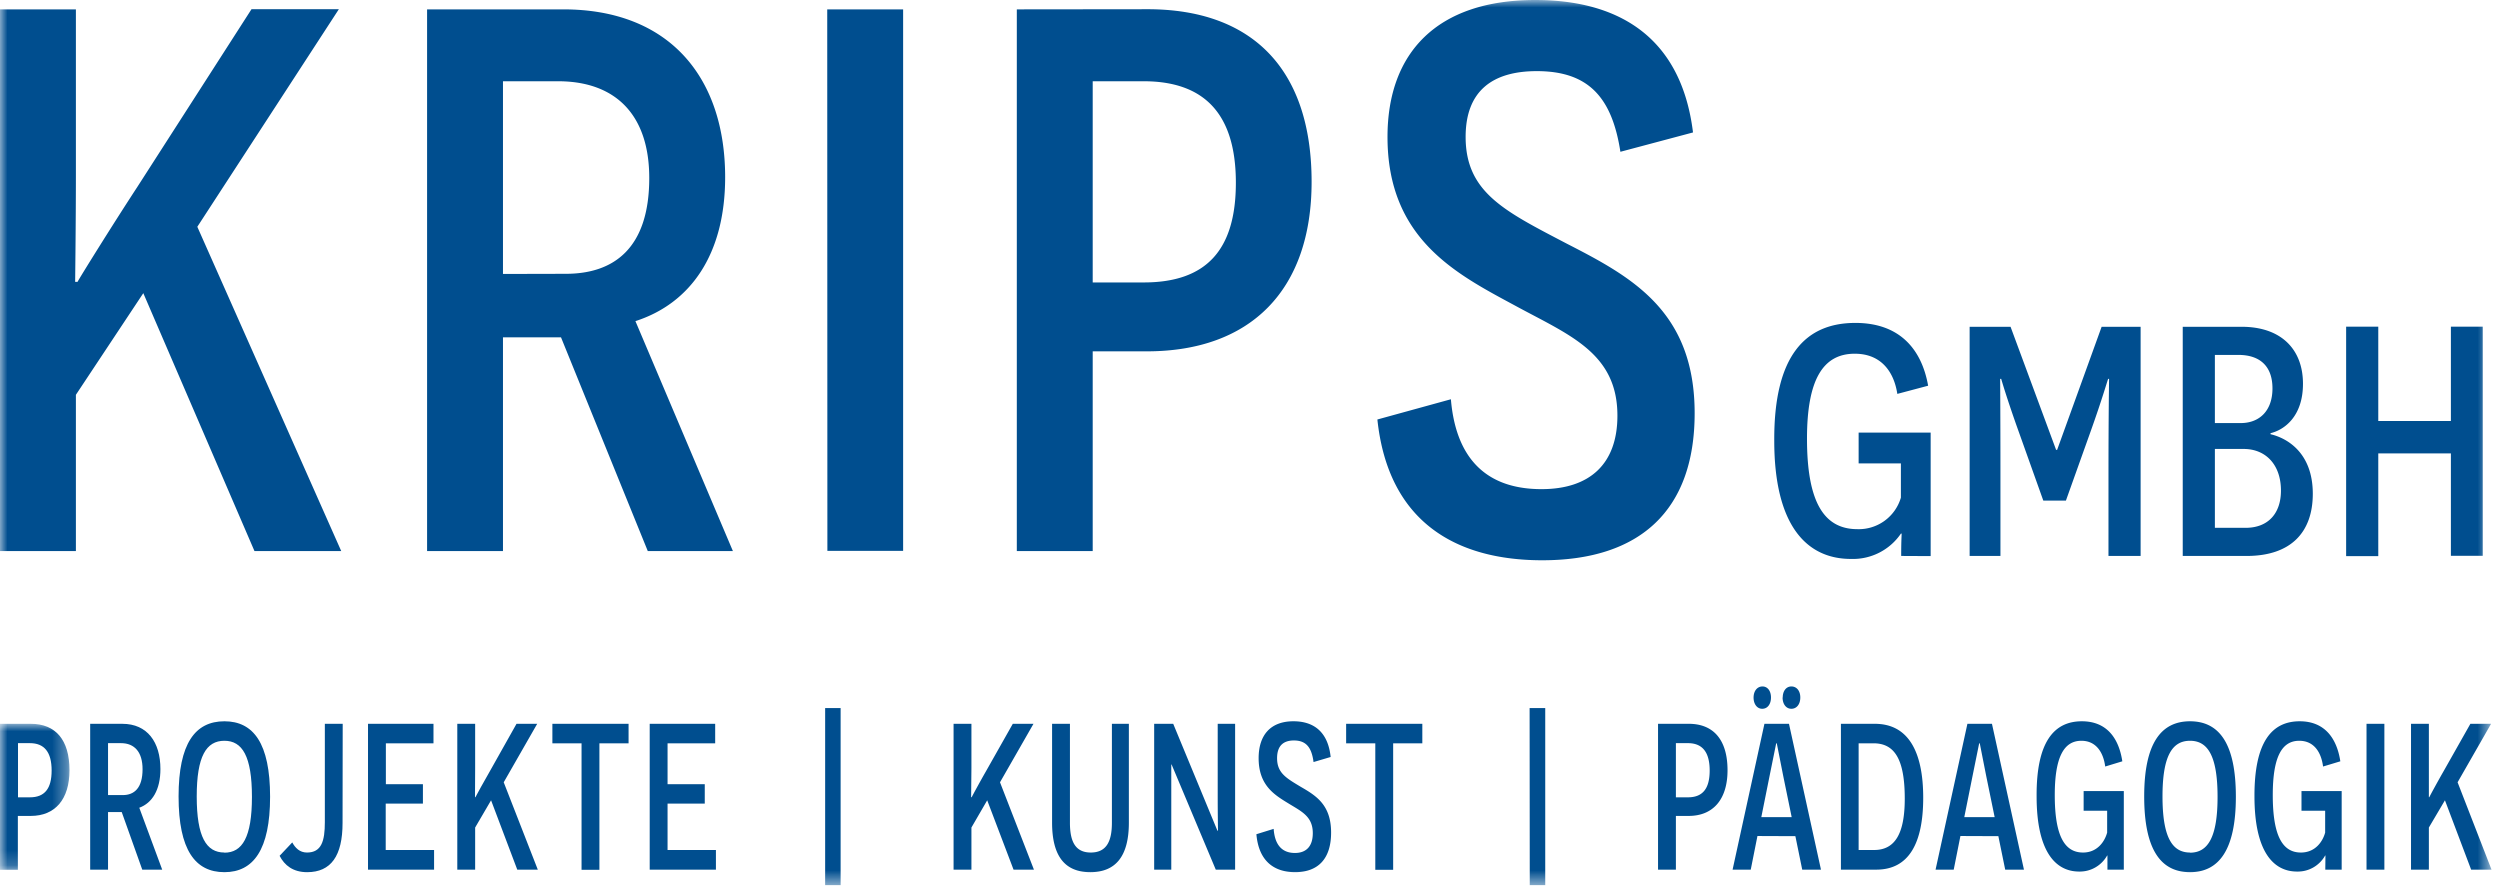 <svg xmlns="http://www.w3.org/2000/svg" viewBox="0 0 168 60"><mask id="a" fill="#fff"><path fill-rule="evenodd" d="M0 0h4.67v9.8H0z"/></mask><mask id="b" fill="#fff"><path fill-rule="evenodd" d="M0 59.48h167.43V0H0z"/></mask><g fill="#004e8f" fill-rule="evenodd"><path d="M2.01 4.94c.98 0 1.46-.57 1.46-1.8 0-1.25-.5-1.84-1.46-1.84h-.8v3.64zM2.07 0c1.65 0 2.6 1.06 2.6 3.12 0 1.96-.97 3.07-2.6 3.07H1.2v3.62H0V0z" mask="url(#a)" transform="translate(0 48.64)"/><path d="M8.25 53.43c.77 0 1.33-.47 1.33-1.74 0-1.14-.53-1.75-1.45-1.75h-.87v3.49zm-.07 1.14h-.92v3.87h-1.2v-9.8h2.16c1.68 0 2.56 1.23 2.56 3.04 0 1.4-.55 2.28-1.42 2.6l1.54 4.16H9.56zM15.08 57.3c1.2 0 1.85-1.03 1.85-3.75 0-2.74-.65-3.77-1.85-3.77-1.22 0-1.86 1.04-1.86 3.74 0 2.72.64 3.77 1.86 3.77m0-8.82c1.95 0 3.07 1.48 3.07 5.07 0 3.56-1.12 5.07-3.07 5.07-1.96 0-3.08-1.49-3.08-5.09 0-3.55 1.11-5.05 3.08-5.05M23.02 55.3c0 2.22-.78 3.31-2.38 3.31-.95 0-1.52-.46-1.85-1.1l.85-.9c.2.37.5.68.99.68.98 0 1.2-.78 1.2-2.04v-6.61h1.2zM24.73 48.64h4.4v1.31h-3.2v2.75h2.49V54h-2.5v3.12h3.25v1.32h-4.44zM33 53.78l-1.07 1.83v2.83h-1.2v-9.8h1.2v2.97l-.01 1.96h.03c.06-.13.6-1.1.95-1.71l1.81-3.22h1.39l-2.25 3.93 2.29 5.87h-1.38zM40.28 49.95v8.5h-1.2v-8.5h-1.96v-1.31h5.12v1.31zM43.66 48.64h4.4v1.31h-3.2v2.75h2.5V54h-2.5v3.12h3.25v1.32h-4.45z"/><path d="M55.45 59.48h1.04v-11.9h-1.04zM66.34 53.78l-1.06 1.83v2.83h-1.2v-9.8h1.2v2.97l-.02 1.96h.04c.06-.13.59-1.1.94-1.71l1.82-3.22h1.39l-2.25 3.93 2.28 5.87h-1.37zM75.86 55.28c0 2.28-.9 3.33-2.59 3.33s-2.57-1.05-2.57-3.33v-6.64h1.2v6.65c0 1.29.38 2 1.4 2 1.03 0 1.42-.71 1.42-2v-6.65h1.14zM78.73 51.37h-.02v7.07h-1.15v-9.8h1.28l2.97 7.18h.04c0-.01-.02-1.13-.02-2.37v-4.81H83v9.8H81.7zM85.59 55.7c.07 1 .5 1.62 1.43 1.62.76 0 1.2-.45 1.2-1.33 0-1.13-.76-1.46-1.62-1.99-.93-.57-2.02-1.2-2.02-3.05 0-1.53.78-2.48 2.34-2.48 1.25 0 2.31.6 2.5 2.4l-1.15.34c-.13-1-.51-1.45-1.32-1.45-.71 0-1.13.36-1.13 1.19 0 1 .62 1.34 1.6 1.93 1.04.6 2.03 1.22 2.03 3.07 0 1.75-.86 2.66-2.42 2.66-1.36 0-2.44-.69-2.6-2.55zM93.62 49.95v8.5h-1.2v-8.5h-1.96v-1.31h5.12v1.31zM102.8 59.48h1.04v-11.9h-1.05zM113.43 53.58c.98 0 1.46-.57 1.46-1.8 0-1.25-.5-1.84-1.46-1.84h-.81v3.64zm.06-4.94c1.64 0 2.6 1.06 2.6 3.12 0 1.96-.97 3.07-2.61 3.07h-.86v3.61h-1.2v-9.8zM119.8 46.87c0-.43.23-.74.58-.74.36 0 .6.3.6.74 0 .45-.24.76-.6.76-.35 0-.59-.31-.59-.76zm.04 5.31-.44-2.23h-.04l-.45 2.22-.55 2.74h2.04zm-2-5.3c0-.44.24-.75.6-.75.34 0 .57.3.57.74 0 .45-.23.76-.59.76-.34 0-.58-.31-.58-.76zm.26 9.3-.45 2.26h-1.22l2.14-9.8h1.65l2.15 9.8h-1.26l-.46-2.25zM125.94 57.12c1.4 0 2.06-1.09 2.06-3.45 0-2.68-.7-3.72-2.1-3.72h-1v7.17zm.05-8.48c2.23 0 3.25 1.84 3.25 4.97 0 3.08-.98 4.83-3.15 4.83h-2.38v-9.8zM133.48 52.18l-.44-2.23H133l-.45 2.22-.55 2.74h2.04zm-1.74 4-.45 2.26h-1.22l2.14-9.8h1.65l2.15 9.8h-1.26l-.46-2.25zM141.62 58.44v-.95h-.02a2.11 2.11 0 0 1-1.87 1.08c-1.66 0-2.87-1.43-2.87-5.06-.02-3.64 1.16-5.04 3.04-5.04 1.7 0 2.49 1.17 2.72 2.69l-1.15.35c-.12-.93-.6-1.73-1.6-1.73-1.2 0-1.79 1.14-1.79 3.65 0 2.73.65 3.86 1.9 3.86.97 0 1.46-.75 1.62-1.34v-1.47h-1.58v-1.32h2.7v5.28zM147.17 57.3c1.2 0 1.85-1.03 1.85-3.75 0-2.74-.65-3.77-1.85-3.77-1.21 0-1.85 1.04-1.85 3.74 0 2.72.64 3.77 1.85 3.77m0-8.82c1.95 0 3.08 1.48 3.08 5.07 0 3.56-1.13 5.07-3.08 5.07s-3.08-1.49-3.08-5.09c0-3.55 1.12-5.05 3.08-5.05M156.26 58.44l.01-.95h-.02a2.11 2.11 0 0 1-1.88 1.08c-1.66 0-2.87-1.43-2.87-5.06-.01-3.64 1.16-5.04 3.04-5.04 1.7 0 2.5 1.17 2.73 2.69l-1.16.35c-.12-.93-.59-1.73-1.6-1.73-1.2 0-1.78 1.14-1.78 3.65 0 2.73.65 3.86 1.89 3.86.98 0 1.47-.75 1.63-1.34v-1.47h-1.59v-1.32h2.7v5.28zM159.03 58.44h1.2v-9.8h-1.2zM164.3 53.78l-1.08 1.83v2.83h-1.2v-9.8h1.2v4.93h.03c.06-.13.59-1.1.94-1.71l1.82-3.22h1.39l-2.25 3.93 2.28 5.87h-1.37zM9.63 19.7 5.1 26.53v10.5H0V.63h5.1v11.03c0 3.22-.05 7.23-.05 7.28h.16c.26-.47 2.5-4.06 4-6.35L16.9.62h5.87l-9.51 14.62 9.67 21.79H17.1zM38.02 18.4c3.22 0 5.61-1.7 5.61-6.44 0-4.21-2.23-6.5-6.13-6.5h-3.7v12.95zm-.32 4.27H33.8v14.36h-5.1V.63h9.16c7.12 0 10.87 4.57 10.87 11.28 0 5.2-2.34 8.48-6.03 9.67l6.55 15.45h-5.72zM55.6 37.02h5.09V.63h-5.1zM76.86 18.98c4.16 0 6.19-2.13 6.19-6.7 0-4.64-2.13-6.82-6.2-6.82h-3.42v13.52zM77.12.62c6.97 0 11.02 3.96 11.02 11.6 0 7.28-4.1 11.39-11.07 11.39h-3.64v13.42h-5.1V.63zM97.5 26.83c.31 3.7 2.13 6.04 6.09 6.04 3.22 0 5.1-1.67 5.1-4.94 0-4.22-3.23-5.41-6.87-7.39-3.95-2.13-8.58-4.47-8.58-11.34 0-5.66 3.33-9.2 9.93-9.2 5.3 0 9.78 2.24 10.6 8.9l-4.88 1.3c-.57-3.7-2.18-5.42-5.62-5.42-3.01 0-4.78 1.36-4.78 4.42 0 3.75 2.65 5 6.81 7.18 4.37 2.24 8.58 4.53 8.58 11.39 0 6.5-3.64 9.88-10.24 9.88-5.77 0-10.35-2.55-11.08-9.46zM127.76 37.36c0-1.06.03-1.34.03-1.5h-.05a3.9 3.9 0 0 1-3.36 1.7c-2.97 0-5.15-2.24-5.15-7.94-.03-5.72 2.09-7.92 5.45-7.92 3.04 0 4.47 1.84 4.89 4.22l-2.07.55c-.22-1.45-1.06-2.7-2.86-2.7-2.16 0-3.21 1.78-3.21 5.71 0 4.3 1.16 6.08 3.39 6.08a2.95 2.95 0 0 0 2.92-2.12v-2.3h-2.84v-2.07h4.84v8.3zM141.69 31.73c0-3.72.04-6.25.04-6.27h-.06c-.02 0-.38 1.3-1.19 3.56l-1.65 4.62h-1.52l-1.63-4.57c-.83-2.31-1.2-3.61-1.2-3.61h-.07c0 .02.02 2.55.02 6.27v5.63h-2.07v-15.4h2.75l3.06 8.27h.07l2.99-8.27h2.62v15.4h-2.16zM150.9 35.47c1.55 0 2.38-1 2.38-2.5 0-1.77-1.05-2.8-2.5-2.8h-1.94v5.3zm-.32-7.04c1.23 0 2.13-.8 2.13-2.33 0-1.48-.83-2.25-2.29-2.25h-1.58v4.58zm2 .75c1.12.26 2.84 1.25 2.84 4 0 2.6-1.48 4.18-4.45 4.18h-4.29v-15.4h3.96c2.64 0 4.12 1.5 4.12 3.83 0 2.2-1.26 3.1-2.18 3.32zM164.7 30.47h-4.88v6.9h-2.16V21.95h2.16v6.34h4.88v-6.34h2.14v15.4h-2.14z" mask="url(#b)"/></g></svg>